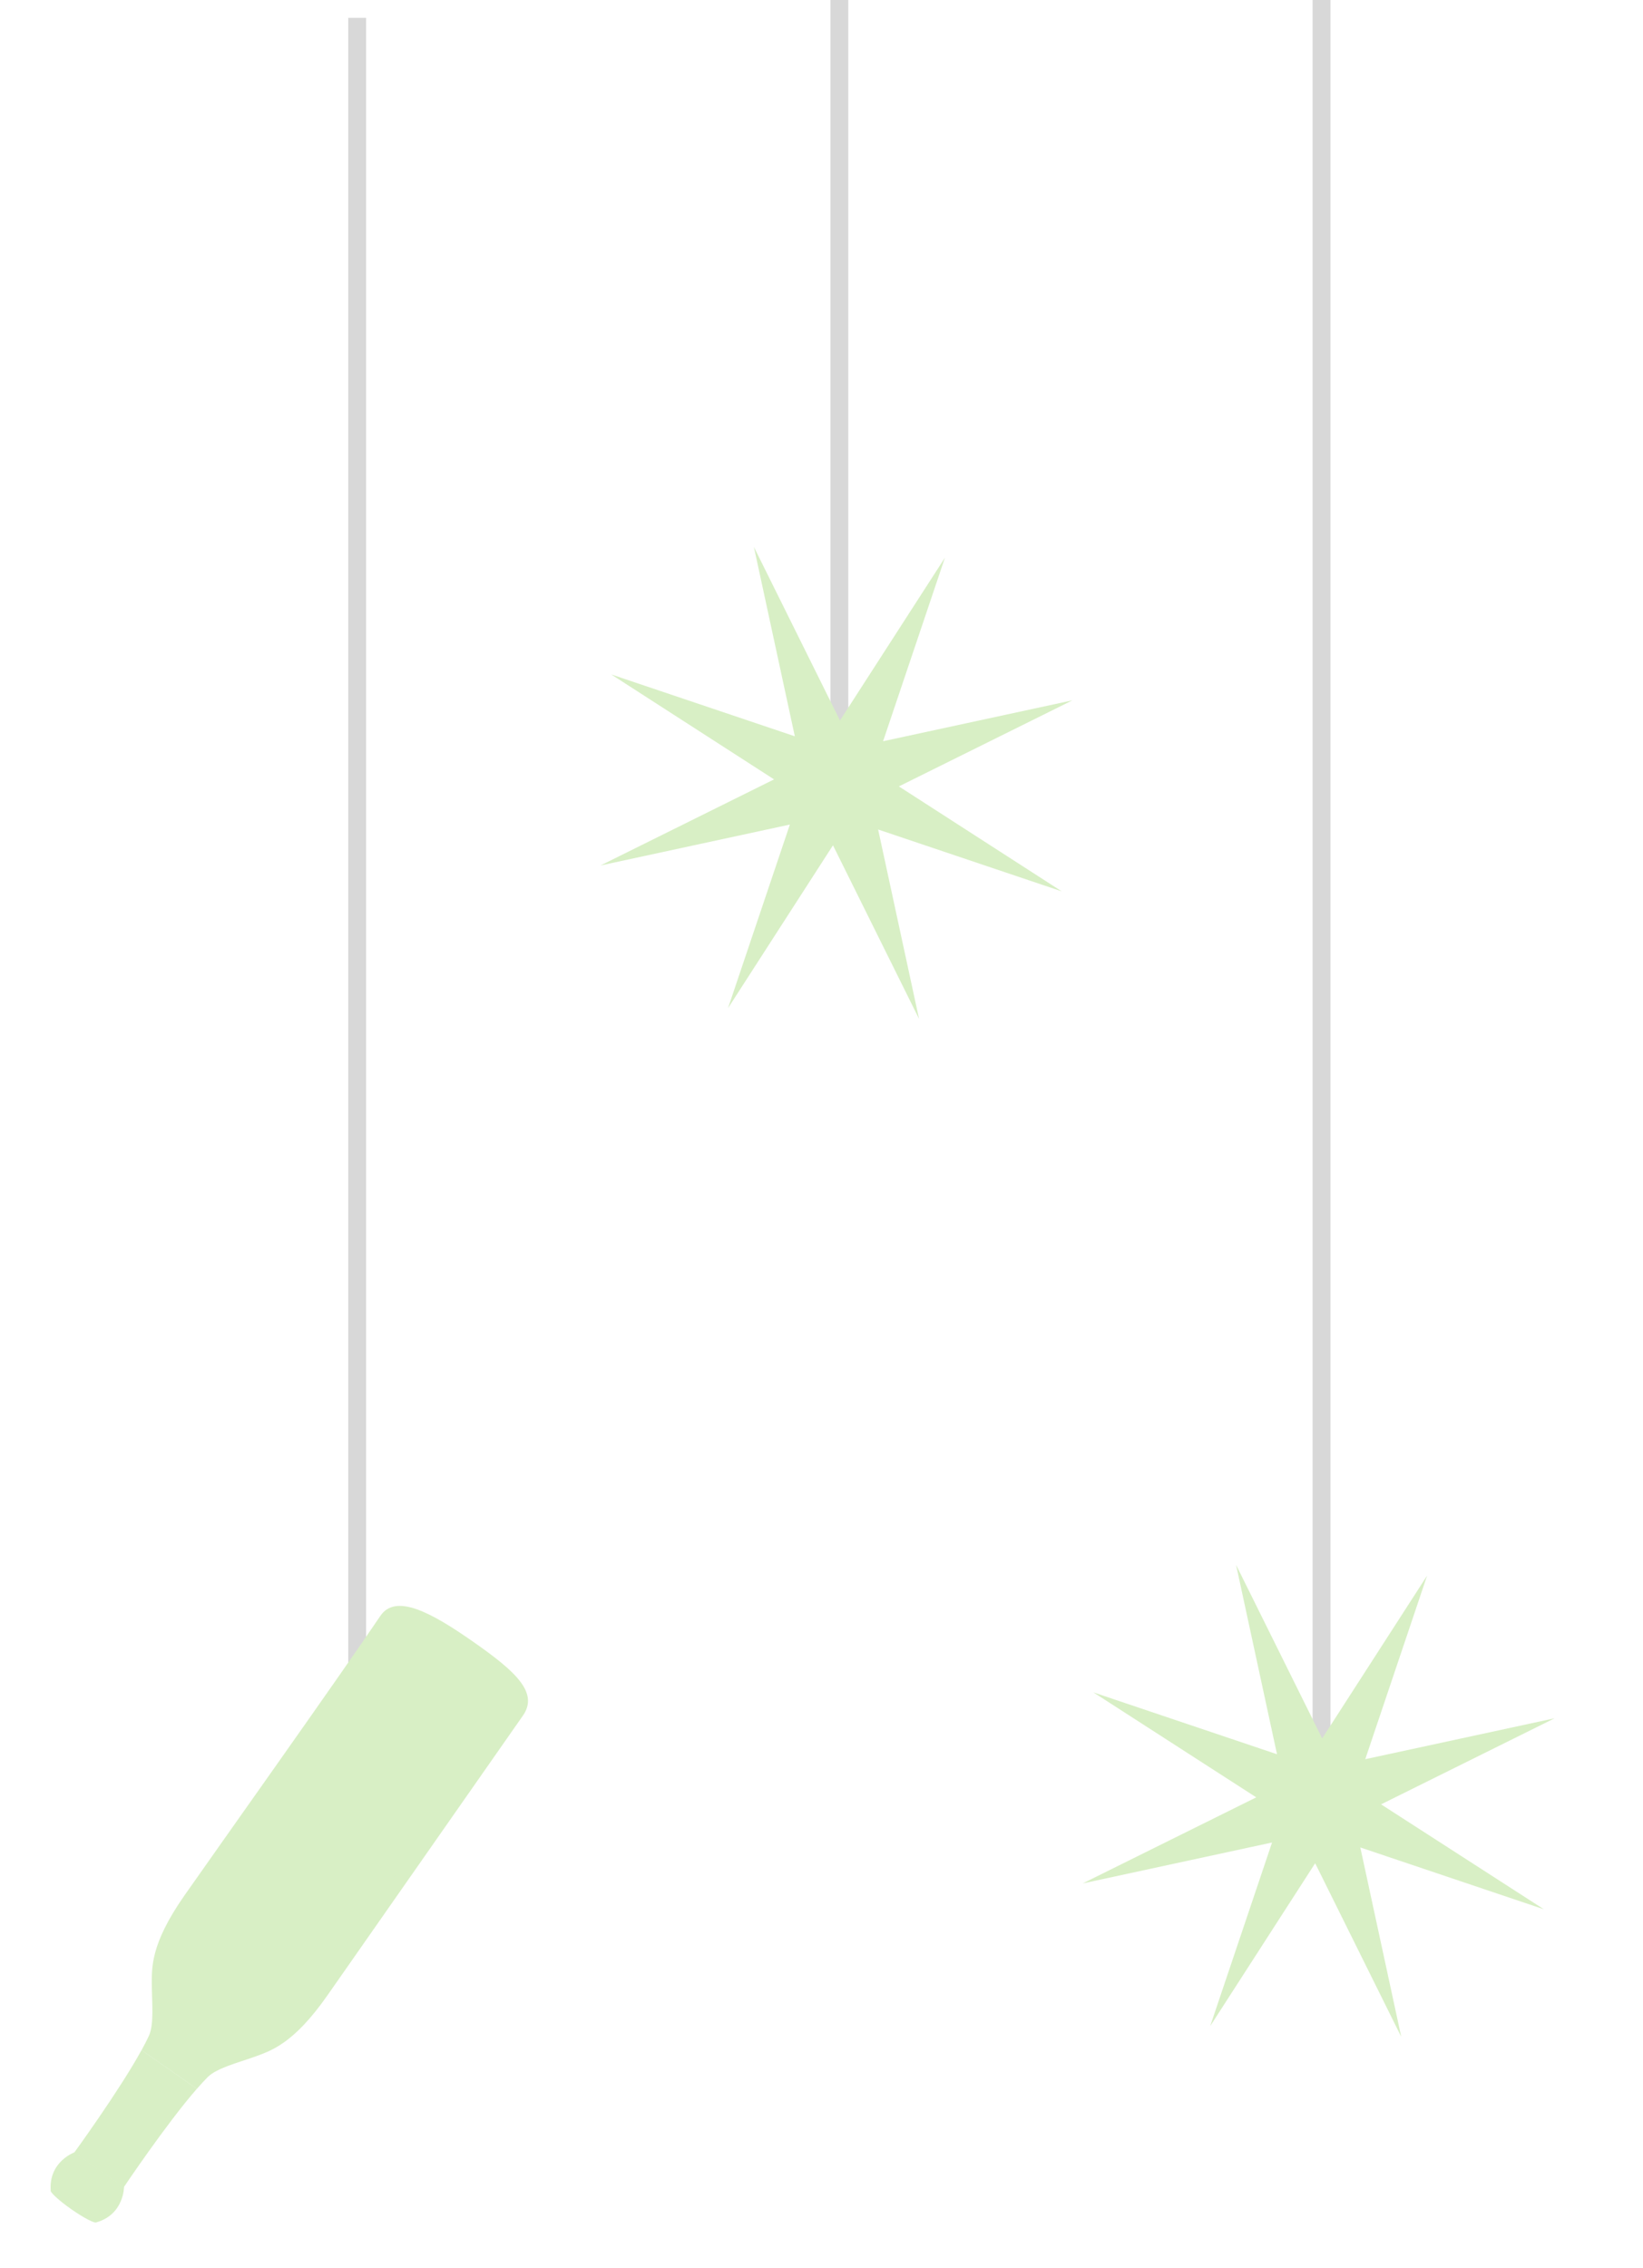 <svg width="92" height="127" viewBox="0 0 92 127" fill="none" xmlns="http://www.w3.org/2000/svg">
<path d="M47 44L47 0" stroke="#D8D8D8"/>
<path d="M20 102L20 1" stroke="#D8D8D8"/>
<path d="M74 101L74 0" stroke="#D8D8D8"/>
<path d="M42.214 30.625L47.035 40.344L52.913 31.225L49.448 41.506L60.053 39.214L50.333 44.035L59.453 49.912L49.171 46.448L51.463 57.053L46.643 47.333L40.765 56.453L44.229 46.171L33.624 48.463L43.344 43.642L34.225 37.765L44.506 41.229L42.214 30.625Z" fill="#D8EFC5"/>
<path d="M69.214 87.624L74.035 97.344L79.912 88.225L76.448 98.506L87.053 96.214L77.333 101.035L86.453 106.912L76.171 103.448L78.463 114.053L73.643 104.333L67.765 113.452L71.229 103.171L60.624 105.463L70.344 100.643L61.225 94.765L71.506 98.229L69.214 87.624Z" fill="#D8EFC5"/>
<path d="M10.327 106.138C8.406 108.886 8.496 110.199 8.502 111.218C8.506 112.097 8.635 113.348 8.339 113.993C8.227 114.236 8.087 114.509 7.927 114.799L11.024 116.964C11.242 116.714 11.449 116.49 11.639 116.299C12.144 115.8 13.361 115.49 14.189 115.192C15.146 114.846 16.412 114.481 18.333 111.733L29.283 96.063C30.186 94.77 28.841 93.569 26.481 91.92C24.122 90.271 22.152 89.216 21.298 90.483C19.052 93.816 11.934 103.838 10.327 106.138Z" fill="#D8EFC5"/>
<path d="M4.154 120.538L6.929 122.477C6.929 122.477 9.304 118.933 11.024 116.961L7.926 114.796C6.666 117.09 4.154 120.538 4.154 120.538Z" fill="#D8EFC5"/>
<path d="M2.837 122.637L5.412 124.436C6.949 123.987 6.944 122.459 6.944 122.459L4.168 120.52C4.168 120.52 2.733 121.039 2.839 122.638L2.837 122.637Z" fill="#D8EFC5"/>
<path d="M10.231 107.521L17.064 112.297L22.64 104.318L15.807 99.543L10.231 107.521Z" fill="#D8EFC5"/>
<path d="M10.231 107.521L17.064 112.297L17.602 111.528L10.768 106.753L10.231 107.521Z" fill="#D8EFC5"/>
<path d="M15.269 100.311L22.102 105.087L22.64 104.318L15.806 99.543L15.269 100.311Z" fill="#D8EFC5"/>
<path d="M2.84 122.639C2.908 122.543 3.537 122.865 4.246 123.361C4.956 123.857 5.475 124.337 5.407 124.433C5.34 124.53 4.711 124.207 4.001 123.712C3.292 123.216 2.773 122.736 2.84 122.639Z" fill="#D8EFC5"/>
</svg>

